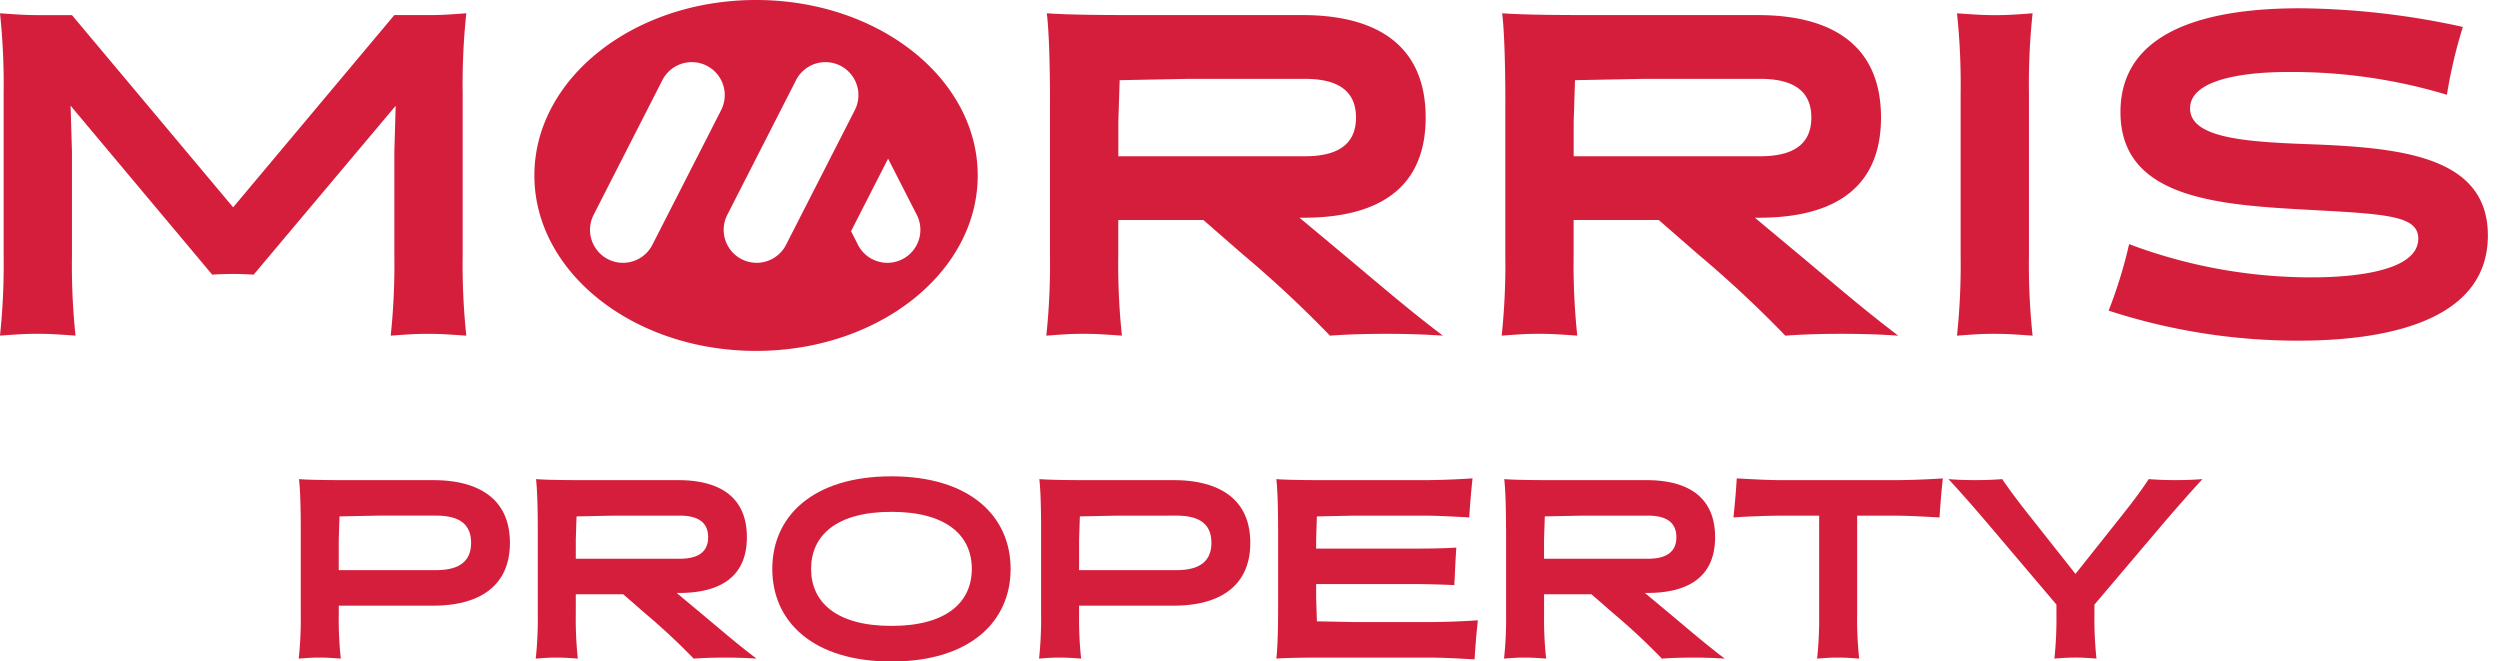 <svg xmlns="http://www.w3.org/2000/svg" viewBox="0 0 189 50" width="189" height="50"><g fill="#d51e3c" data-name="Group 4066"><path d="M34.978 19.318a50.931 50.931 0 0 0 .275 6.058c-1.445-.1-1.963-.138-2.892-.138s-1.411.034-2.823.138a50.96 50.96 0 0 0 .275-6.058v-7.845l.1-3.477-10.738 12.767a23.69 23.69 0 0 0-3.133 0L5.337 7.992l.103 3.481v7.849a50.931 50.931 0 0 0 .27 6.051c-1.447-.1-1.963-.138-2.892-.138s-1.408.038-2.818.138a50.961 50.961 0 0 0 .275-6.058V7.063A50.931 50.931 0 0 0 0 1.005c1.445.1 1.963.138 2.892.138H5.44l12.185 14.53L29.81 1.141h2.62c.929 0 1.411-.034 2.823-.138a50.96 50.96 0 0 0-.275 6.058v12.255Z" data-name="Path 1290"/><path d="M79.38 7.682c0-1.686-.034-4.991-.241-6.679 1.791.138 5.335.138 7.126.138h12.221c5.163 0 9.294 1.963 9.294 7.746s-4.165 7.573-9.227 7.573h-.31l3.3 2.754c2.479 2.066 4.854 4.131 7.539 6.161-1.447-.1-2.858-.138-4.269-.138s-2.858.034-4.268.138a86.33 86.33 0 0 0-6.61-6.161l-2.961-2.582h-6.432v2.684a50.935 50.935 0 0 0 .275 6.058c-1.447-.1-1.963-.138-2.892-.138s-1.411.034-2.823.138a50.952 50.952 0 0 0 .275-6.058V7.682Zm19.278 4.131c2.271 0 3.856-.757 3.856-2.926s-1.583-2.926-3.856-2.926h-8.812l-5.2.1-.1 3.167v2.585h14.113Z" data-name="Path 1291"/><path d="M113.804 7.682c0-1.686-.034-4.991-.241-6.679 1.791.138 5.335.138 7.126.138h12.221c5.163 0 9.294 1.963 9.294 7.746s-4.165 7.573-9.225 7.573h-.31l3.3 2.754c2.479 2.066 4.854 4.131 7.539 6.161-1.445-.1-2.858-.138-4.268-.138s-2.858.034-4.269.138a86.331 86.331 0 0 0-6.61-6.161l-2.961-2.582h-6.433v2.684a50.935 50.935 0 0 0 .275 6.058c-1.445-.1-1.963-.138-2.892-.138s-1.411.034-2.823.138a50.952 50.952 0 0 0 .275-6.058V7.682Zm19.278 4.131c2.271 0 3.856-.757 3.856-2.926s-1.583-2.926-3.856-2.926h-8.812l-5.2.1-.1 3.167v2.585Z" data-name="Path 1292"/><path d="M153.389 19.317a50.935 50.935 0 0 0 .275 6.058c-1.445-.1-1.963-.138-2.892-.138s-1.411.034-2.823.138a50.965 50.965 0 0 0 .275-6.058V7.064a50.935 50.935 0 0 0-.275-6.058c1.447.1 1.963.138 2.892.138s1.411-.034 2.823-.138a50.965 50.965 0 0 0-.275 6.058Z" data-name="Path 1293"/><path d="M159.412 23.483a35.164 35.164 0 0 0 1.55-5.026 39.16 39.16 0 0 0 13.735 2.512c1.583 0 8.124-.069 8.124-2.926 0-1.722-2.34-1.858-8.055-2.168-6.92-.379-14.459-.791-14.459-7.4S167.812.626 173.87.626a59.166 59.166 0 0 1 12.322 1.41 36.805 36.805 0 0 0-1.206 5.129 40.512 40.512 0 0 0-11.98-1.722c-1.239 0-7.436.034-7.436 2.754 0 2.34 4.613 2.548 9.432 2.72 6.748.275 13.081 1 13.081 6.885 0 6.746-8.331 7.952-14.321 7.952a46.162 46.162 0 0 1-14.354-2.271Z" data-name="Path 1294"/></g><g fill="#d51e3c" data-name="Group 4067"><path d="M25.61 46.418a28.164 28.164 0 0 0 .154 3.372c-.8-.057-1.092-.077-1.609-.077s-.786.018-1.571.077a28.489 28.489 0 0 0 .154-3.372V39.94c0-.94-.018-2.78-.134-3.718 1 .077 2.97.077 3.967.077h6.21c3.085 0 5.768 1.189 5.768 4.735s-2.683 4.753-5.768 4.753h-7.169v.633Zm0-5.616v2.3h7.359c1.553 0 2.645-.518 2.645-2.07s-1.092-2.05-2.645-2.05h-4.408l-2.895.057Z" data-name="Path 1295"/><path d="M40.656 39.94c0-.94-.018-2.78-.134-3.718 1 .077 2.97.077 3.967.077h6.8c2.875 0 5.175 1.092 5.175 4.312s-2.319 4.217-5.137 4.217h-.172l1.84 1.533c1.381 1.15 2.7 2.3 4.2 3.431-.8-.057-1.591-.077-2.377-.077s-1.591.018-2.377.077a48.391 48.391 0 0 0-3.68-3.431l-1.648-1.437h-3.584v1.494a28.167 28.167 0 0 0 .154 3.372c-.8-.057-1.092-.077-1.609-.077s-.786.018-1.571.077a28.489 28.489 0 0 0 .154-3.372V39.94Zm10.733 2.3c1.265 0 2.147-.422 2.147-1.629s-.881-1.629-2.147-1.629h-4.907l-2.895.057-.057 1.763v1.437h7.858Z" data-name="Path 1296"/><path d="M67.394 36.01c5.922 0 9.009 3.008 9.009 7s-3.085 7-9.009 7-9.009-3.008-9.009-7 3.085-7 9.009-7Zm0 11.308c4.159 0 6.075-1.783 6.075-4.312s-1.917-4.312-6.075-4.312-6.075 1.783-6.075 4.312 1.916 4.312 6.075 4.312Z" data-name="Path 1297"/><path d="M81.579 46.418a28.168 28.168 0 0 0 .154 3.372c-.8-.057-1.092-.077-1.609-.077s-.786.018-1.571.077a28.489 28.489 0 0 0 .154-3.372V39.94c0-.94-.018-2.78-.134-3.718 1 .077 2.97.077 3.967.077h6.211c3.085 0 5.77 1.189 5.77 4.735s-2.683 4.753-5.77 4.753h-7.172v.633Zm0-5.616v2.3h7.359c1.553 0 2.644-.518 2.644-2.07s-1.092-2.05-2.644-2.05H84.53l-2.893.057Z" data-name="Path 1298"/><path d="M96.624 39.94c0-.94-.018-2.78-.134-3.718 1 .077 2.97.077 3.967.077h7.149c1.112 0 2.606-.057 3.718-.134a60.527 60.527 0 0 0-.249 2.952c-1.073-.057-2.357-.134-3.469-.134h-5.156l-2.893.057-.058 1.763v.671h6.977c1.112 0 2.511 0 3.623-.077-.077 1.092-.1 1.86-.154 2.836a69.379 69.379 0 0 0-3.469-.077H99.5v1.053l.058 1.763 2.893.057h5.558c1.112 0 2.606-.057 3.718-.134a60.527 60.527 0 0 0-.249 2.952c-1.074-.057-2.357-.134-3.469-.134h-7.551c-1 0-2.97 0-3.967.077.115-.94.134-2.78.134-3.718v-6.134Z" data-name="Path 1299"/><path d="M113.854 39.94c0-.94-.018-2.78-.134-3.718 1 .077 2.97.077 3.967.077h6.8c2.875 0 5.175 1.092 5.175 4.312s-2.319 4.217-5.137 4.217h-.172l1.84 1.533c1.381 1.15 2.7 2.3 4.2 3.431-.8-.057-1.591-.077-2.376-.077s-1.591.018-2.377.077a48.38 48.38 0 0 0-3.68-3.431l-1.648-1.437h-3.58v1.494a28.167 28.167 0 0 0 .154 3.372c-.8-.057-1.092-.077-1.609-.077s-.786.018-1.571.077a28.476 28.476 0 0 0 .154-3.372V39.94Zm10.733 2.3c1.265 0 2.147-.422 2.147-1.629s-.882-1.629-2.147-1.629h-4.907l-2.893.057-.058 1.763v1.437h7.858Z" data-name="Path 1300"/><path d="M140.399 46.418a28.142 28.142 0 0 0 .154 3.372c-.8-.057-1.092-.077-1.609-.077s-.786.018-1.571.077a28.5 28.5 0 0 0 .154-3.372v-7.434h-2.76c-1.112 0-2.606.057-3.718.134.115-1.092.192-1.973.249-2.952 1.073.057 2.357.134 3.469.134h8.394c1.112 0 2.606-.057 3.718-.134a60.527 60.527 0 0 0-.249 2.952c-1.073-.057-2.357-.134-3.469-.134h-2.76v7.436Z" data-name="Path 1301"/><path d="M158.339 46.417a28.168 28.168 0 0 0 .154 3.372c-.8-.057-1.092-.077-1.609-.077s-.786.018-1.571.077a28.489 28.489 0 0 0 .154-3.372v-.71l-5.137-6.057c-1-1.169-1.973-2.3-3.029-3.431.671.057 1.361.077 2.032.077s1.342-.018 2.032-.077c.766 1.13 1.686 2.3 2.588 3.431l2.952 3.738 2.97-3.738c.9-1.13 1.821-2.281 2.568-3.431.671.057 1.342.077 2.012.077s1.361-.018 2.05-.077a128.564 128.564 0 0 0-3.028 3.431l-5.137 6.057v.71Z" data-name="Path 1302"/></g><path fill="#d51e3c" fill-rule="evenodd" d="M57.157 0c-9.256 0-16.758 5.939-16.758 13.264s7.5 13.264 16.758 13.264 16.758-5.939 16.758-13.264S66.413 0 57.157 0Zm-3.219 9.462-4.619 9.047a2.493 2.493 0 1 1-4.441-2.267l.58-1.138 4.619-9.047a2.493 2.493 0 0 1 4.441 2.267l-.581 1.138Zm5.486 9.047a2.493 2.493 0 0 1-4.441-2.267l.581-1.138 4.619-9.047a2.493 2.493 0 1 1 4.441 2.267l-.581 1.138Zm8.794 1.087a2.492 2.492 0 0 1-3.354-1.087l-.525-1.03 2.8-5.484 1.588 3.108.581 1.138a2.492 2.492 0 0 1-1.087 3.354Z" data-name="Path 1303"/></svg>